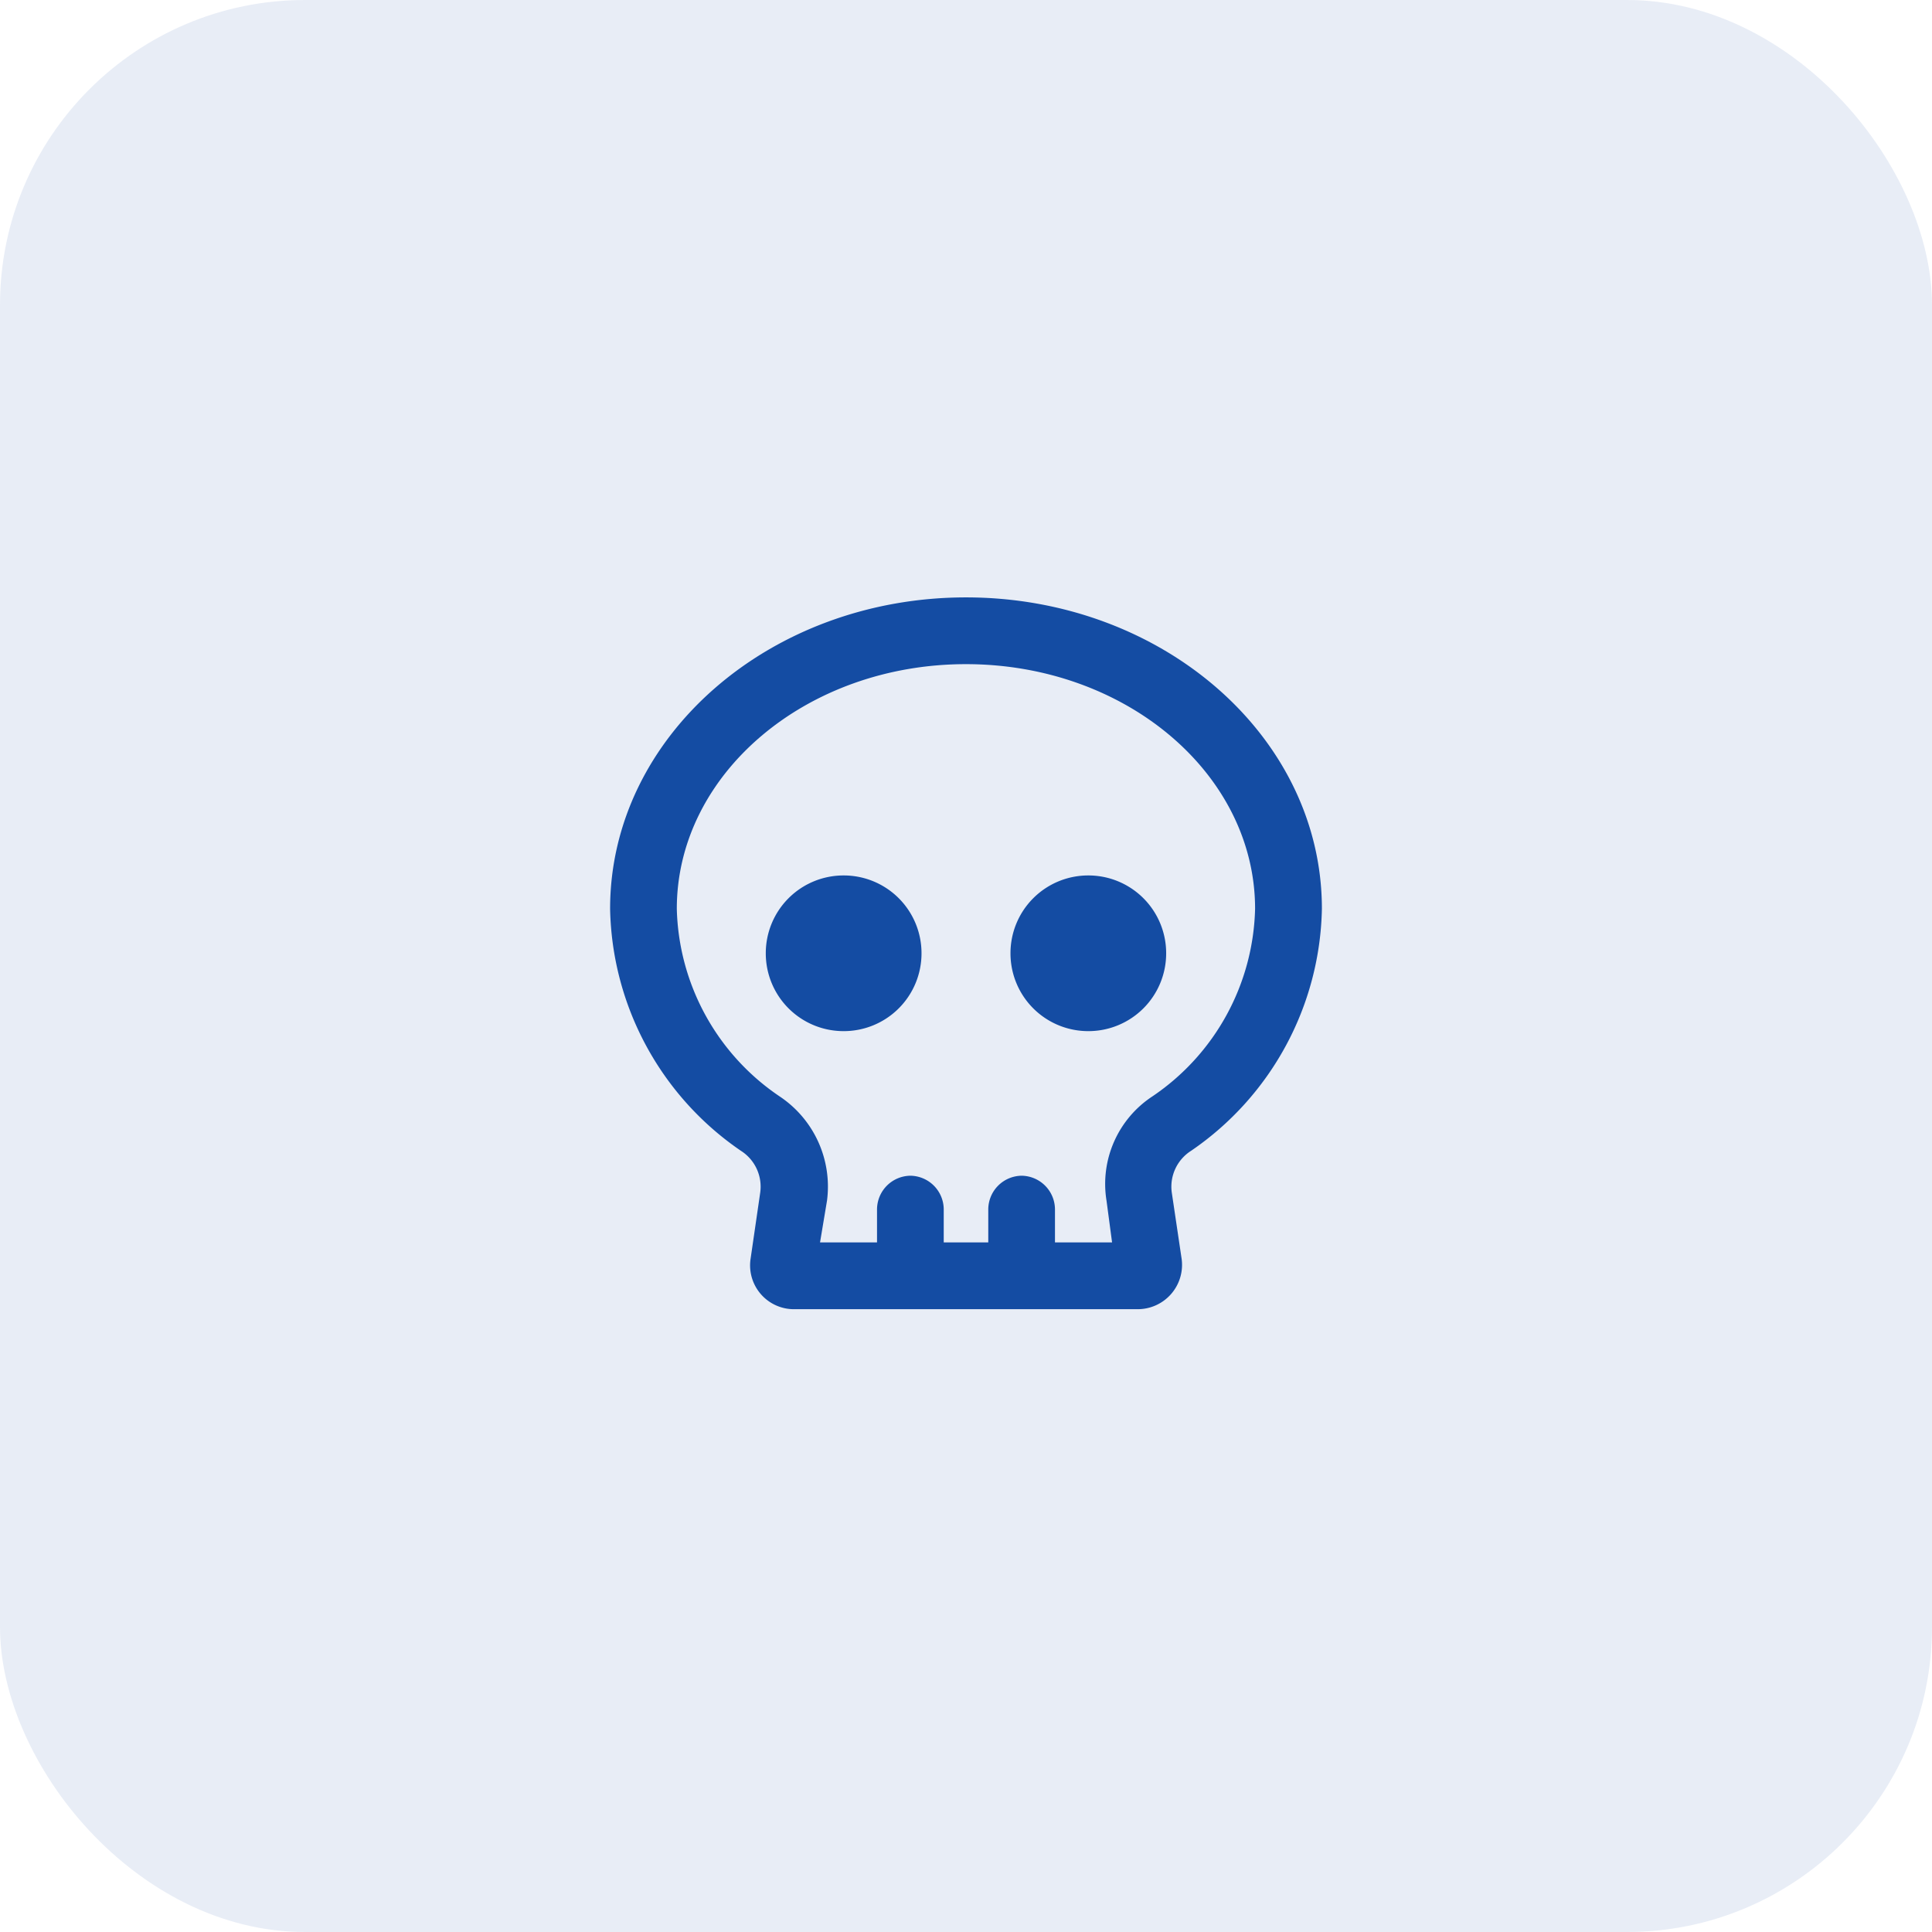 <svg xmlns="http://www.w3.org/2000/svg" width="38" height="38" viewBox="0 0 38 38"><g id="Group_5970" data-name="Group 5970" transform="translate(-236 -2612)"><rect id="Rectangle_3742" data-name="Rectangle 3742" width="38" height="38" rx="6" transform="translate(236 2612)" fill="#144ca3" opacity="0.1"></rect><path id="Path_14714" data-name="Path 14714" d="M2.406-6.781A1.529,1.529,0,0,0,.875-5.25,1.529,1.529,0,0,0,2.406-3.719,1.529,1.529,0,0,0,3.937-5.25,1.529,1.529,0,0,0,2.406-6.781Zm-4.812,0A1.529,1.529,0,0,0-3.938-5.25,1.529,1.529,0,0,0-2.406-3.719,1.529,1.529,0,0,0-.875-5.25,1.529,1.529,0,0,0-2.406-6.781ZM0-12.25c-3.855,0-7,2.734-7,6.125A5.9,5.9,0,0,0-4.43-1.367a.836.836,0,0,1,.383.82L-4.238.766a.862.862,0,0,0,.875.984H3.363A.872.872,0,0,0,4.238.738L4.047-.547a.836.836,0,0,1,.383-.82A5.9,5.9,0,0,0,7-6.125C7-9.516,3.855-12.25,0-12.25ZM3.664-2.434a2.06,2.06,0,0,0-.9,2.051l.109.82H1.75V-.219a.665.665,0,0,0-.656-.656.665.665,0,0,0-.656.656V.437H-.438V-.219a.665.665,0,0,0-.656-.656.665.665,0,0,0-.656.656V.437H-2.871l.137-.82a2.131,2.131,0,0,0-.93-2.051A4.583,4.583,0,0,1-5.688-6.125c0-2.652,2.543-4.812,5.687-4.812s5.687,2.16,5.687,4.812A4.583,4.583,0,0,1,3.664-2.434Z" transform="translate(255 2636)" fill="#144ca3"></path></g></svg>